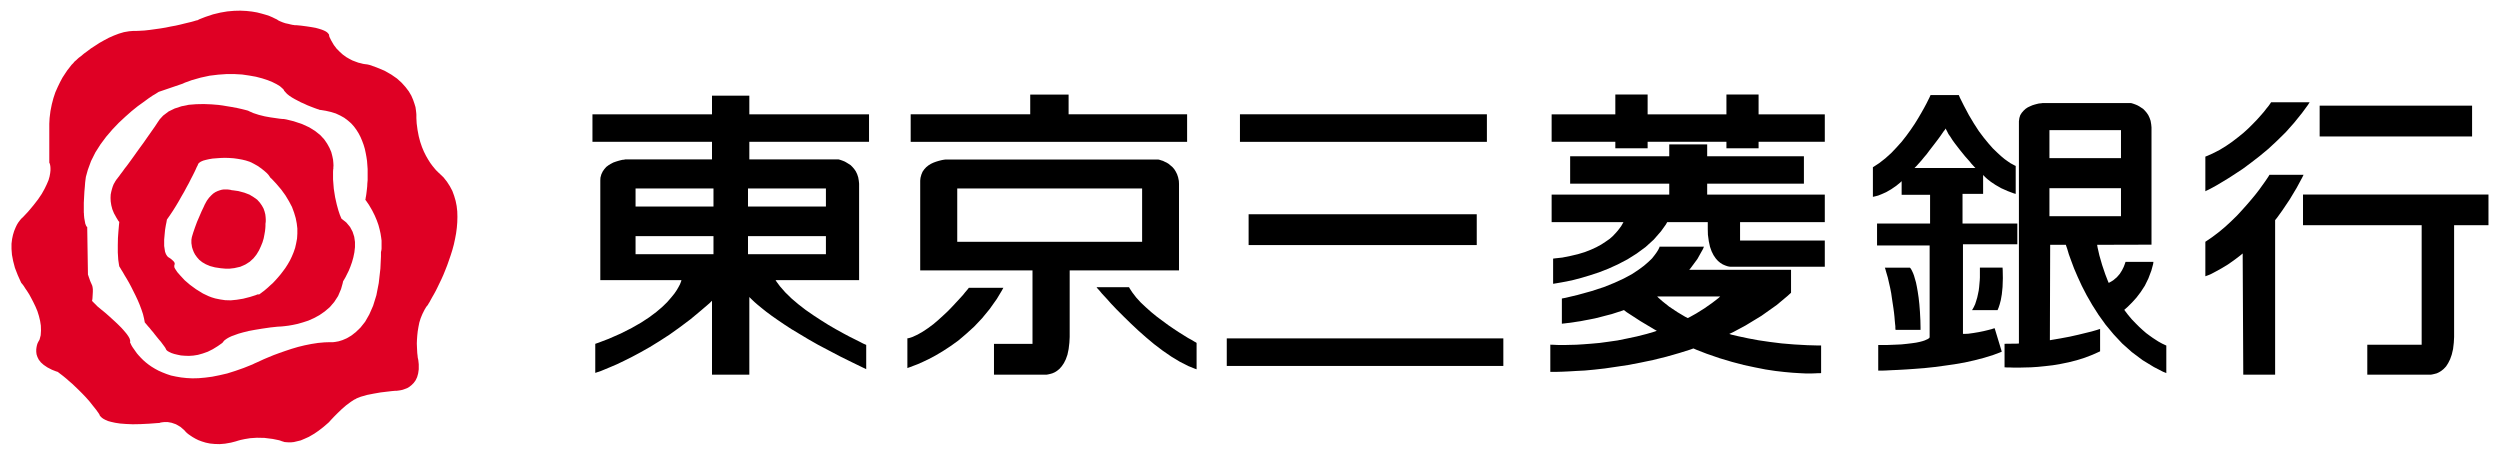 <?xml version="1.0" encoding="UTF-8" standalone="no"?>
<!DOCTYPE svg PUBLIC "-//W3C//DTD SVG 1.0//EN" "http://www.w3.org/TR/2001/REC-SVG-20010904/DTD/svg10.dtd">
<!-- Microsoft Visio 11.0、SVG Export v1.0 により生成 Bank of Tokyo-Mitsubishi logo.svg Page-1 -->
<svg xmlns="http://www.w3.org/2000/svg" xmlns:v="http://schemas.microsoft.com/visio/2003/SVGExtensions/" width="2.342in"
		height="0.426in" viewBox="0 0 168.647 30.697" xml:space="preserve" color-interpolation-filters="sRGB" class="st3">
	<v:documentProperties v:langID="1041" v:metric="true" v:viewMarkup="false"/>

	<style type="text/css">
	<![CDATA[
		.st1 {fill:#df0024;stroke:none;stroke-linecap:round;stroke-linejoin:round;stroke-width:0.72}
		.st2 {fill:#000000;stroke:none;stroke-linecap:round;stroke-linejoin:round;stroke-width:0.72}
		.st3 {fill:none;fill-rule:evenodd;font-size:12;overflow:visible;stroke-linecap:square;stroke-miterlimit:3}
	]]>
	</style>

	<g v:mID="0" v:index="1" v:groupContext="foregroundPage">
		<title>Page-1</title>
		<v:pageProperties v:drawingScale="0.0393701" v:pageScale="0.0393701" v:drawingUnits="24" v:shadowOffsetX="8.50394"
				v:shadowOffsetY="-8.50394"/>
		<g id="group102-1" transform="translate(0.72,-0.72)" v:mID="102" v:groupContext="group">
			<title>シート.102</title>
			<g id="shape55-2" v:mID="55" v:groupContext="shape">
				<title>シート.55</title>
				<path d="M28.88 12.42 L28.88 12.42 L28.87 12.41 L28.82 12.37 L28.75 12.3 L28.65 12.2 L28.54 12.07 L28.41 11.91 L28.27
							 11.72 L28.13 11.5 L27.98 11.24 L27.84 10.96 L27.71 10.65 L27.59 10.3 L27.49 9.92 L27.41 9.5 L27.35 9.05
							 L27.33 8.69 L27.33 8.57 L27.33 8.57 L27.33 8.54 L27.33 8.46 L27.32 8.33 L27.3 8.16 L27.27 7.95 L27.2
							 7.72 L27.11 7.46 L26.99 7.18 L26.82 6.89 L26.6 6.6 L26.34 6.31 L26.02 6.02 L25.63 5.75 L25.17 5.49 L24.64
							 5.27 L24.19 5.11 L24.03 5.07 L24.03 5.07 L24.01 5.07 L23.95 5.06 L23.86 5.05 L23.73 5.03 L23.58 4.99
							 L23.41 4.95 L23.22 4.88 L23.01 4.8 L22.8 4.69 L22.59 4.57 L22.37 4.41 L22.16 4.22 L21.95 4.01 L21.76
							 3.76 L21.59 3.47 L21.47 3.23 L21.44 3.14 L21.44 3.14 L21.44 3.13 L21.44 3.12 L21.44 3.09 L21.43 3.05
							 L21.4 3.01 L21.36 2.96 L21.3 2.9 L21.21 2.84 L21.09 2.78 L20.94 2.72 L20.75 2.66 L20.53 2.6 L20.25 2.55
							 L19.92 2.5 L19.54 2.45 L19.22 2.42 L19.11 2.42 L19.11 2.42 L19.07 2.41 L18.98 2.4 L18.84 2.37 L18.68
							 2.33 L18.49 2.29 L18.31 2.23 L18.14 2.16 L18.03 2.11 L18 2.09 L17.97 2.07 L17.91 2.03 L17.78 1.97 L17.62
							 1.89 L17.41 1.8 L17.17 1.72 L16.89 1.64 L16.58 1.56 L16.23 1.5 L15.86 1.46 L15.45 1.44 L15.03 1.45 L14.57
							 1.49 L14.1 1.57 L13.6 1.69 L13.09 1.86 L12.68 2.02 L12.55 2.09 L12.55 2.09 L12.52 2.09 L12.44 2.11 L12.31
							 2.15 L12.13 2.2 L11.92 2.25 L11.67 2.31 L11.39 2.38 L11.08 2.45 L10.75 2.51 L10.41 2.58 L10.05 2.64
							 L9.69 2.69 L9.33 2.74 L8.97 2.78 L8.61 2.8 L8.36 2.81 L8.28 2.81 L8.19 2.81 L7.94 2.83 L7.59 2.89 L7.25
							 2.99 L6.91 3.12 L6.57 3.27 L6.25 3.44 L5.93 3.62 L5.64 3.81 L5.36 3.99 L5.11 4.18 L4.89 4.34 L4.7 4.5
							 L4.54 4.62 L4.43 4.72 L4.36 4.79 L4.33 4.81 L4.33 4.81 L4.33 4.81 L4.31 4.83 L4.25 4.88 L4.17 4.98 L4.05
							 5.1 L3.92 5.27 L3.77 5.46 L3.61 5.7 L3.44 5.96 L3.28 6.26 L3.12 6.59 L2.96 6.95 L2.83 7.34 L2.72 7.76
							 L2.63 8.21 L2.57 8.69 L2.55 9.07 L2.55 9.2 L2.55 11.7 L2.55 11.7 L2.56 11.72 L2.58 11.76 L2.6 11.83
							 L2.62 11.93 L2.63 12.06 L2.63 12.23 L2.61 12.41 L2.57 12.63 L2.5 12.88 L2.38 13.16 L2.23 13.47 L2.04
							 13.81 L1.79 14.18 L1.48 14.58 L1.11 15.02 L0.78 15.37 L0.66 15.48 L0.66 15.48 L0.65 15.5 L0.6 15.55
							 L0.54 15.63 L0.45 15.75 L0.36 15.9 L0.27 16.09 L0.18 16.31 L0.1 16.57 L0.04 16.85 L0 17.17 L0 17.53
							 L0.03 17.92 L0.11 18.34 L0.23 18.8 L0.42 19.29 L0.6 19.69 L0.66 19.82 L0.66 19.82 L0.68 19.84 L0.74
							 19.91 L0.83 20.03 L0.93 20.19 L1.06 20.38 L1.2 20.6 L1.34 20.86 L1.48 21.13 L1.62 21.42 L1.75 21.73
							 L1.85 22.05 L1.93 22.38 L1.98 22.7 L1.99 23.03 L1.97 23.35 L1.91 23.58 L1.89 23.65 L1.89 23.65 L1.88
							 23.67 L1.85 23.72 L1.81 23.79 L1.76 23.89 L1.72 24.01 L1.69 24.15 L1.67 24.3 L1.67 24.47 L1.69 24.64
							 L1.75 24.82 L1.84 25 L1.98 25.18 L2.17 25.35 L2.42 25.52 L2.73 25.68 L3.01 25.79 L3.11 25.82 L3.11 25.82
							 L3.13 25.83 L3.18 25.87 L3.27 25.94 L3.39 26.03 L3.53 26.14 L3.7 26.28 L3.88 26.44 L4.09 26.62 L4.3
							 26.82 L4.53 27.04 L4.77 27.28 L5.01 27.53 L5.25 27.8 L5.48 28.09 L5.72 28.39 L5.89 28.63 L5.94 28.71
							 L5.94 28.71 L5.94 28.72 L5.95 28.75 L5.98 28.8 L6.03 28.85 L6.1 28.92 L6.2 28.99 L6.33 29.06 L6.51 29.14
							 L6.73 29.2 L7 29.26 L7.33 29.31 L7.72 29.34 L8.18 29.36 L8.7 29.35 L9.31 29.32 L9.83 29.28 L10 29.27
							 L10 29.27 L10.04 29.25 L10.15 29.23 L10.32 29.21 L10.54 29.21 L10.81 29.26 L11.1 29.36 L11.41 29.54
							 L11.65 29.75 L11.72 29.82 L11.72 29.82 L11.73 29.84 L11.77 29.88 L11.84 29.95 L11.94 30.03 L12.07 30.12
							 L12.22 30.22 L12.41 30.33 L12.61 30.43 L12.85 30.52 L13.11 30.6 L13.4 30.66 L13.71 30.69 L14.05 30.7
							 L14.41 30.67 L14.81 30.6 L15.12 30.52 L15.22 30.49 L15.22 30.49 L15.28 30.47 L15.46 30.42 L15.74 30.36
							 L16.11 30.3 L16.56 30.27 L17.07 30.28 L17.63 30.35 L18.07 30.44 L18.22 30.49 L18.22 30.49 L18.23 30.5
							 L18.27 30.51 L18.34 30.53 L18.43 30.56 L18.55 30.57 L18.7 30.58 L18.87 30.58 L19.06 30.56 L19.27 30.51
							 L19.52 30.45 L19.78 30.34 L20.07 30.21 L20.38 30.03 L20.71 29.81 L21.06 29.54 L21.35 29.29 L21.44 29.21
							 L21.44 29.21 L21.48 29.16 L21.6 29.03 L21.78 28.84 L22.02 28.6 L22.29 28.34 L22.59 28.08 L22.9 27.85
							 L23.13 27.7 L23.22 27.66 L23.3 27.61 L23.58 27.5 L24 27.38 L24.46 27.29 L24.92 27.21 L25.34 27.16 L25.68
							 27.12 L25.91 27.1 L26 27.1 L26 27.1 L26 27.1 L26.02 27.1 L26.07 27.09 L26.16 27.08 L26.28 27.06 L26.41
							 27.03 L26.55 26.98 L26.71 26.92 L26.86 26.83 L27.01 26.71 L27.15 26.57 L27.28 26.39 L27.38 26.18 L27.45
							 25.93 L27.49 25.65 L27.49 25.31 L27.46 25.03 L27.44 24.93 L27.44 24.93 L27.43 24.9 L27.42 24.83 L27.41
							 24.72 L27.39 24.56 L27.38 24.37 L27.37 24.16 L27.36 23.91 L27.37 23.65 L27.39 23.37 L27.42 23.09 L27.47
							 22.79 L27.53 22.49 L27.62 22.2 L27.74 21.91 L27.88 21.63 L28 21.43 L28.05 21.37 L28.05 21.37 L28.06
							 21.36 L28.1 21.31 L28.15 21.22 L28.22 21.11 L28.3 20.96 L28.4 20.78 L28.51 20.59 L28.63 20.37 L28.75
							 20.13 L28.88 19.86 L29.02 19.57 L29.15 19.28 L29.28 18.96 L29.41 18.63 L29.53 18.29 L29.65 17.94 L29.76
							 17.59 L29.86 17.22 L29.94 16.85 L30.01 16.48 L30.06 16.1 L30.09 15.73 L30.1 15.36 L30.09 14.99 L30.05
							 14.63 L29.98 14.28 L29.88 13.94 L29.76 13.61 L29.59 13.29 L29.39 12.98 L29.16 12.69 L28.95 12.49 L28.88
							 12.42 L28.88 12.42 Z M24.94 17.76 L24.94 18.04 L24.9 18.86 L24.79 19.83 L24.63 20.65 L24.41 21.36 L24.15
							 21.95 L23.87 22.44 L23.56 22.83 L23.24 23.14 L22.93 23.38 L22.62 23.56 L22.34 23.68 L22.08 23.76 L21.86
							 23.8 L21.7 23.82 L21.59 23.82 L21.55 23.82 L21.55 23.82 L21.44 23.82 L21.13 23.83 L20.69 23.87 L20.24
							 23.94 L19.79 24.03 L19.34 24.14 L18.9 24.27 L18.48 24.41 L18.08 24.55 L17.7 24.69 L17.36 24.83 L17.05
							 24.96 L16.79 25.08 L16.57 25.18 L16.41 25.25 L16.31 25.3 L16.27 25.32 L16.27 25.32 L16.12 25.38 L15.67
							 25.56 L15.1 25.76 L14.56 25.93 L14.04 26.05 L13.54 26.15 L13.08 26.21 L12.63 26.25 L12.21 26.26 L11.82
							 26.24 L11.45 26.2 L11.1 26.14 L10.77 26.07 L10.47 25.97 L10.19 25.86 L9.92 25.74 L9.68 25.61 L9.45 25.47
							 L9.25 25.33 L9.06 25.18 L8.89 25.03 L8.73 24.87 L8.6 24.73 L8.47 24.58 L8.37 24.44 L8.28 24.31 L8.2
							 24.2 L8.13 24.09 L8.08 24 L8.05 23.93 L8.02 23.87 L8 23.83 L8 23.82 L8 23.82 L8.01 23.79 L8.01 23.71
							 L7.97 23.57 L7.88 23.41 L7.75 23.23 L7.59 23.04 L7.41 22.84 L7.21 22.64 L7 22.44 L6.78 22.24 L6.57 22.05
							 L6.38 21.88 L6.2 21.73 L6.05 21.61 L5.93 21.51 L5.86 21.45 L5.83 21.43 L5.83 21.43 L5.44 21.04 L5.44
							 21.04 L5.44 21 L5.46 20.91 L5.47 20.77 L5.48 20.6 L5.49 20.42 L5.49 20.24 L5.47 20.09 L5.45 20.01 L5.44
							 19.98 L5.43 19.96 L5.4 19.89 L5.35 19.78 L5.3 19.66 L5.26 19.54 L5.22 19.43 L5.19 19.34 L5.17 19.28
							 L5.16 19.26 L5.16 19.26 L5.11 16.04 L5.11 16.04 L5.1 16.04 L5.08 16.02 L5.05 15.99 L5.02 15.92 L4.98
							 15.82 L4.95 15.66 L4.91 15.44 L4.89 15.22 L4.89 15.15 L4.88 15.06 L4.88 14.79 L4.88 14.41 L4.9 14.02
							 L4.92 13.65 L4.95 13.32 L4.97 13.05 L4.99 12.88 L5 12.81 L5 12.81 L5.02 12.66 L5.15 12.19 L5.37 11.59
							 L5.66 11.01 L6.01 10.46 L6.39 9.95 L6.81 9.46 L7.24 9.01 L7.68 8.6 L8.11 8.22 L8.52 7.89 L8.91 7.61
							 L9.25 7.36 L9.53 7.17 L9.75 7.04 L9.89 6.95 L9.94 6.92 L9.94 6.92 L11.55 6.37 L11.7 6.3 L12.17 6.13
							 L12.77 5.96 L13.37 5.83 L13.95 5.76 L14.51 5.72 L15.05 5.72 L15.57 5.75 L16.05 5.82 L16.5 5.9 L16.92
							 6.01 L17.29 6.13 L17.61 6.26 L17.89 6.4 L18.12 6.54 L18.28 6.68 L18.37 6.77 L18.39 6.81 L18.4 6.84 L18.48
							 6.93 L18.6 7.06 L18.75 7.18 L18.93 7.3 L19.12 7.41 L19.33 7.52 L19.54 7.63 L19.75 7.72 L19.96 7.82 L20.16
							 7.9 L20.34 7.97 L20.5 8.03 L20.64 8.08 L20.74 8.11 L20.81 8.14 L20.83 8.14 L20.83 8.14 L20.92 8.15 L21.22
							 8.2 L21.57 8.28 L21.89 8.38 L22.19 8.52 L22.46 8.67 L22.7 8.85 L22.92 9.04 L23.11 9.25 L23.28 9.48 L23.43
							 9.72 L23.56 9.97 L23.67 10.23 L23.77 10.5 L23.85 10.77 L23.91 11.05 L23.96 11.32 L24 11.59 L24.02 11.86
							 L24.04 12.13 L24.04 12.39 L24.04 12.64 L24.04 12.88 L24.02 13.1 L24.01 13.31 L23.99 13.5 L23.97 13.67
							 L23.95 13.83 L23.93 13.96 L23.91 14.06 L23.9 14.14 L23.89 14.19 L23.88 14.2 L23.88 14.2 L23.95 14.29
							 L24.14 14.57 L24.35 14.93 L24.52 15.27 L24.66 15.6 L24.77 15.91 L24.85 16.21 L24.91 16.48 L24.95 16.73
							 L24.98 16.96 L24.98 17.16 L24.98 17.34 L24.98 17.49 L24.97 17.6 L24.95 17.69 L24.94 17.74 L24.94 17.76
							 L24.94 17.76 L24.94 17.76 L24.94 17.76 Z" class="st1"/>
			</g>
			<g id="shape56-4" v:mID="56" v:groupContext="shape" transform="translate(6.685,-5.956)">
				<title>シート.56</title>
				<path d="M15.59 21.44 L15.59 21.44 L15.56 21.37 L15.48 21.18 L15.38 20.88 L15.27 20.48 L15.16 19.99 L15.07 19.42
							 L15.02 18.79 L15.02 18.27 L15.03 18.1 L15.03 18.1 L15.04 18.07 L15.04 17.98 L15.05 17.85 L15.04 17.67
							 L15.02 17.45 L14.97 17.21 L14.9 16.94 L14.78 16.66 L14.62 16.37 L14.42 16.08 L14.15 15.79 L13.81 15.52
							 L13.41 15.27 L12.93 15.05 L12.36 14.86 L11.87 14.74 L11.7 14.71 L11.7 14.71 L11.63 14.71 L11.43 14.69
							 L11.15 14.65 L10.8 14.6 L10.41 14.53 L10.01 14.43 L9.64 14.31 L9.39 14.2 L9.31 14.16 L9.31 14.16 L9.26
							 14.14 L9.11 14.1 L8.87 14.04 L8.56 13.97 L8.19 13.9 L7.76 13.83 L7.3 13.76 L6.81 13.72 L6.3 13.7 L5.78
							 13.71 L5.28 13.75 L4.79 13.85 L4.33 14 L3.92 14.2 L3.55 14.48 L3.32 14.73 L3.26 14.82 L3.19 14.92 L3
							 15.21 L2.74 15.58 L2.48 15.95 L2.23 16.31 L1.98 16.65 L1.75 16.97 L1.53 17.28 L1.32 17.57 L1.13 17.83
							 L0.95 18.06 L0.8 18.27 L0.67 18.44 L0.57 18.58 L0.49 18.68 L0.44 18.75 L0.42 18.77 L0.42 18.77 L0.42
							 18.77 L0.41 18.78 L0.38 18.83 L0.33 18.9 L0.28 18.99 L0.21 19.11 L0.15 19.26 L0.1 19.42 L0.05 19.61
							 L0.01 19.81 L0 20.03 L0.01 20.27 L0.05 20.53 L0.12 20.8 L0.23 21.07 L0.39 21.36 L0.53 21.59 L0.59 21.66
							 L0.59 21.66 L0.58 21.75 L0.56 21.97 L0.53 22.32 L0.5 22.74 L0.49 23.22 L0.49 23.72 L0.52 24.21 L0.57
							 24.55 L0.59 24.66 L0.59 24.66 L0.61 24.69 L0.66 24.77 L0.73 24.89 L0.83 25.05 L0.95 25.26 L1.09 25.49
							 L1.24 25.75 L1.39 26.03 L1.54 26.33 L1.69 26.63 L1.84 26.95 L1.97 27.26 L2.09 27.58 L2.19 27.88 L2.26
							 28.17 L2.3 28.38 L2.31 28.44 L2.31 28.44 L2.33 28.46 L2.37 28.51 L2.44 28.59 L2.53 28.7 L2.64 28.82
							 L2.75 28.96 L2.88 29.11 L3.01 29.28 L3.14 29.44 L3.27 29.6 L3.4 29.75 L3.51 29.9 L3.6 30.02 L3.68 30.13
							 L3.73 30.22 L3.75 30.26 L3.76 30.28 L3.76 30.29 L3.79 30.32 L3.86 30.38 L3.97 30.44 L4.12 30.51 L4.3
							 30.57 L4.51 30.62 L4.75 30.67 L5 30.69 L5.29 30.7 L5.59 30.68 L5.9 30.63 L6.22 30.54 L6.56 30.42 L6.9
							 30.25 L7.24 30.04 L7.51 29.85 L7.59 29.78 L7.59 29.78 L7.59 29.77 L7.61 29.74 L7.64 29.71 L7.68 29.66
							 L7.76 29.6 L7.86 29.53 L8 29.45 L8.17 29.37 L8.39 29.29 L8.64 29.2 L8.96 29.11 L9.32 29.02 L9.75 28.94
							 L10.24 28.86 L10.79 28.78 L11.26 28.73 L11.42 28.72 L11.42 28.72 L11.46 28.72 L11.58 28.71 L11.77 28.69
							 L12.01 28.66 L12.3 28.61 L12.63 28.54 L12.98 28.44 L13.35 28.32 L13.73 28.15 L14.1 27.95 L14.46 27.7
							 L14.8 27.41 L15.1 27.06 L15.36 26.66 L15.56 26.19 L15.67 25.8 L15.7 25.66 L15.7 25.66 L15.72 25.63 L15.78
							 25.53 L15.86 25.39 L15.96 25.19 L16.08 24.95 L16.19 24.68 L16.3 24.37 L16.39 24.05 L16.46 23.71 L16.5
							 23.36 L16.5 23.01 L16.45 22.66 L16.34 22.32 L16.17 22 L15.92 21.7 L15.67 21.5 L15.59 21.44 L15.59 21.44
							 Z M10.03 26.55 L9.92 26.55 L9.8 26.6 L9.42 26.72 L8.95 26.84 L8.52 26.91 L8.12 26.95 L7.74 26.94 L7.4
							 26.89 L7.06 26.82 L6.83 26.75 L6.75 26.72 L6.62 26.67 L6.24 26.49 L5.77 26.2 L5.36 25.9 L5.01 25.6 L4.73
							 25.3 L4.51 25.05 L4.37 24.84 L4.32 24.75 L4.31 24.72 L4.31 24.7 L4.3 24.64 L4.31 24.57 L4.33 24.51 L4.33
							 24.45 L4.3 24.37 L4.23 24.29 L4.11 24.18 L3.97 24.08 L3.92 24.05 L3.89 24.03 L3.82 23.96 L3.74 23.83
							 L3.68 23.67 L3.65 23.48 L3.62 23.28 L3.62 23.07 L3.62 22.85 L3.64 22.63 L3.66 22.41 L3.68 22.2 L3.71
							 22.01 L3.74 21.84 L3.77 21.7 L3.79 21.59 L3.8 21.52 L3.81 21.49 L3.81 21.49 L3.86 21.42 L4.02 21.19
							 L4.22 20.89 L4.42 20.57 L4.61 20.25 L4.79 19.93 L4.97 19.62 L5.13 19.32 L5.29 19.03 L5.42 18.77 L5.55
							 18.52 L5.66 18.3 L5.75 18.11 L5.82 17.95 L5.88 17.84 L5.91 17.76 L5.92 17.74 L5.92 17.74 L5.93 17.72
							 L5.99 17.66 L6.09 17.59 L6.25 17.52 L6.43 17.47 L6.65 17.42 L6.89 17.38 L7.15 17.36 L7.43 17.34 L7.72
							 17.33 L8.02 17.34 L8.31 17.36 L8.6 17.4 L8.88 17.45 L9.13 17.51 L9.38 17.59 L9.54 17.66 L9.59 17.69
							 L9.67 17.73 L9.92 17.87 L10.18 18.05 L10.39 18.22 L10.55 18.36 L10.66 18.48 L10.73 18.58 L10.77 18.64
							 L10.78 18.66 L10.78 18.66 L10.89 18.76 L11.18 19.07 L11.52 19.47 L11.81 19.87 L12.05 20.27 L12.25 20.65
							 L12.39 21.03 L12.5 21.4 L12.57 21.76 L12.61 22.1 L12.61 22.45 L12.59 22.78 L12.53 23.1 L12.46 23.41
							 L12.36 23.7 L12.24 23.99 L12.11 24.26 L11.96 24.52 L11.8 24.77 L11.63 25 L11.46 25.22 L11.29 25.42 L11.12
							 25.61 L10.95 25.79 L10.78 25.94 L10.63 26.08 L10.49 26.2 L10.36 26.31 L10.25 26.39 L10.16 26.46 L10.09
							 26.51 L10.05 26.54 L10.03 26.55 L10.03 26.55 L10.03 26.55 L10.03 26.55 Z" class="st1"/>
			</g>
			<g id="shape57-6" v:mID="57" v:groupContext="shape" transform="translate(12.143,-11.842)">
				<title>シート.57</title>
				<path d="M5 27.69 L5 27.69 L5 27.73 L5 27.82 L4.99 27.97 L4.97 28.16 L4.93 28.39 L4.88 28.65 L4.8 28.92 L4.69 29.19
							 L4.56 29.47 L4.39 29.75 L4.19 30 L3.94 30.23 L3.64 30.42 L3.3 30.57 L2.9 30.66 L2.56 30.7 L2.45 30.7
							 L2.33 30.7 L1.99 30.67 L1.59 30.61 L1.25 30.52 L0.97 30.4 L0.73 30.26 L0.53 30.1 L0.38 29.93 L0.25 29.75
							 L0.16 29.58 L0.09 29.4 L0.04 29.24 L0.02 29.1 L0 28.98 L0 28.89 L0 28.83 L0 28.81 L0 28.81 L0 28.75
							 L0.03 28.57 L0.12 28.27 L0.24 27.92 L0.38 27.54 L0.54 27.17 L0.69 26.82 L0.83 26.53 L0.9 26.37 L0.93
							 26.32 L0.96 26.26 L1.05 26.1 L1.19 25.91 L1.33 25.76 L1.47 25.63 L1.62 25.53 L1.77 25.46 L1.91 25.41
							 L2.05 25.37 L2.19 25.35 L2.31 25.35 L2.42 25.35 L2.51 25.36 L2.59 25.37 L2.65 25.38 L2.69 25.39 L2.71
							 25.4 L2.71 25.4 L2.82 25.41 L3.17 25.46 L3.58 25.57 L3.92 25.7 L4.2 25.87 L4.44 26.04 L4.62 26.24 L4.76
							 26.44 L4.87 26.64 L4.94 26.84 L4.99 27.04 L5.01 27.21 L5.02 27.37 L5.02 27.5 L5.01 27.6 L5 27.67 L5
							 27.69 L5 27.69 L5 27.69 L5 27.69 Z" class="st1"/>
			</g>
			<g id="shape58-8" v:mID="58" v:groupContext="shape" transform="translate(82.035,-5.277)">
				<title>シート.58</title>
				<path d="M0 30.7 L18.67 30.7 L18.67 28.84 L0 28.84 L0 30.7 L0 30.7 Z" class="st2"/>
			</g>
			<g id="shape59-10" v:mID="59" v:groupContext="shape" transform="translate(82.925,-20.405)">
				<title>シート.59</title>
				<path d="M0 30.7 L16.67 30.7 L16.67 28.84 L0 28.84 L0 30.7 L0 30.7 Z" class="st2"/>
			</g>
			<g id="shape60-12" v:mID="60" v:groupContext="shape" transform="translate(83.51,-13.437)">
				<title>シート.60</title>
				<path d="M0 30.7 L15.4 30.7 L15.4 28.62 L0 28.62 L0 30.7 L0 30.7 Z" class="st2"/>
			</g>
			<g id="shape61-14" v:mID="61" v:groupContext="shape" transform="translate(60.698,-20.405)">
				<title>シート.61</title>
				<path d="M10.66 28.84 L10.66 27.51 L8.07 27.51 L8.07 28.84 L0 28.84 L0 30.7 L18.66 30.7 L18.66 28.84 L10.66 28.84
							 L10.66 28.84 L10.66 28.84 Z" class="st2"/>
			</g>
			<g id="shape62-16" v:mID="62" v:groupContext="shape" transform="translate(61.341,-4.689)">
				<title>シート.62</title>
				<path d="M16.06 16.18 L1.77 16.18 L1.77 16.18 L1.75 16.18 L1.69 16.18 L1.61 16.19 L1.49 16.21 L1.36 16.24 L1.21 16.28
							 L1.05 16.33 L0.89 16.39 L0.72 16.47 L0.56 16.57 L0.41 16.69 L0.28 16.83 L0.16 17 L0.08 17.19 L0.02 17.41
							 L0 17.6 L0 17.66 L0 23.66 L7.58 23.66 L7.58 28.62 L4.98 28.62 L4.98 30.7 L8.38 30.7 L8.38 30.7 L8.4
							 30.7 L8.46 30.7 L8.54 30.7 L8.65 30.68 L8.78 30.65 L8.92 30.61 L9.08 30.54 L9.24 30.44 L9.4 30.31 L9.55
							 30.14 L9.7 29.92 L9.83 29.66 L9.94 29.35 L10.02 28.97 L10.07 28.54 L10.09 28.16 L10.09 28.04 L10.09
							 23.66 L17.47 23.66 L17.47 17.88 L17.47 17.82 L17.46 17.62 L17.41 17.38 L17.34 17.17 L17.25 16.99 L17.15
							 16.83 L17.03 16.69 L16.9 16.58 L16.77 16.47 L16.64 16.39 L16.51 16.33 L16.39 16.27 L16.29 16.24 L16.2
							 16.21 L16.13 16.19 L16.08 16.18 L16.06 16.18 L16.06 16.18 L16.06 16.18 Z M2.5 18.13 L14.98 18.13 L14.98
							 21.73 L2.5 21.73 L2.5 18.13 L2.5 18.13 Z" class="st2"/>
			</g>
			<g id="shape63-18" v:mID="63" v:groupContext="shape" transform="translate(60.475,-5.133)">
				<title>シート.63</title>
				<path d="M4.15 25.28 L4.15 25.28 L4.12 25.32 L4.04 25.42 L3.91 25.57 L3.75 25.77 L3.54 26 L3.3 26.26 L3.03 26.55
							 L2.74 26.85 L2.42 27.15 L2.09 27.45 L1.75 27.74 L1.4 28 L1.04 28.24 L0.69 28.44 L0.34 28.6 L0.09 28.68
							 L0 28.69 L0 30.7 L0 30.7 L0.05 30.68 L0.19 30.63 L0.4 30.55 L0.69 30.44 L1.05 30.28 L1.45 30.09 L1.9
							 29.85 L2.39 29.56 L2.91 29.22 L3.44 28.84 L3.97 28.39 L4.51 27.9 L5.04 27.34 L5.55 26.72 L6.04 26.03
							 L6.37 25.48 L6.48 25.28 L4.26 25.28 L4.15 25.28 L4.15 25.28 Z" class="st2"/>
			</g>
			<g id="shape64-20" v:mID="64" v:groupContext="shape" transform="translate(73.248,-5.051)">
				<title>シート.64</title>
				<path d="M0 25.16 L0 25.16 L0.04 25.22 L0.17 25.36 L0.37 25.6 L0.65 25.9 L0.97 26.26 L1.36 26.67 L1.8 27.11 L2.28
							 27.58 L2.79 28.06 L3.32 28.53 L3.88 29 L4.46 29.44 L5.04 29.84 L5.62 30.19 L6.19 30.48 L6.61 30.65 L6.75
							 30.7 L6.75 28.92 L6.75 28.92 L6.71 28.89 L6.6 28.83 L6.42 28.72 L6.18 28.59 L5.89 28.41 L5.57 28.21
							 L5.22 27.98 L4.84 27.72 L4.46 27.44 L4.07 27.15 L3.69 26.84 L3.32 26.51 L2.98 26.19 L2.67 25.85 L2.41
							 25.51 L2.24 25.25 L2.19 25.16 L0 25.16 L0 25.16 L0 25.16 Z" class="st2"/>
			</g>
			<g id="shape65-22" v:mID="65" v:groupContext="shape" transform="translate(155.81,-20.768)">
				<title>シート.65</title>
				<path d="M0 30.7 L10.29 30.7 L10.29 28.62 L0 28.62 L0 30.7 L0 30.7 Z" class="st2"/>
			</g>
			<g id="shape66-24" v:mID="66" v:groupContext="shape" transform="translate(154.686,-4.689)">
				<title>シート.66</title>
				<path d="M12.52 18.54 L0 18.54 L0 20.61 L8.01 20.61 L8.01 28.68 L4.34 28.68 L4.34 30.7 L8.49 30.7 L8.49 30.7 L8.5
							 30.7 L8.56 30.7 L8.64 30.7 L8.75 30.68 L8.88 30.65 L9.03 30.61 L9.18 30.54 L9.34 30.44 L9.5 30.31 L9.66
							 30.14 L9.8 29.92 L9.93 29.66 L10.04 29.35 L10.13 28.97 L10.18 28.54 L10.2 28.16 L10.2 28.04 L10.2 20.61
							 L12.52 20.61 L12.52 18.54 L12.52 18.54 L12.52 18.54 Z" class="st2"/>
			</g>
			<g id="shape67-26" v:mID="67" v:groupContext="shape" transform="translate(148.094,-4.69)">
				<title>シート.67</title>
				<path d="M6.63 17.21 L4.33 17.21 L4.33 17.21 L4.31 17.24 L4.25 17.34 L4.15 17.49 L4.02 17.68 L3.84 17.93 L3.64 18.21
							 L3.4 18.52 L3.12 18.86 L2.82 19.21 L2.49 19.58 L2.14 19.96 L1.76 20.33 L1.35 20.71 L0.92 21.07 L0.47
							 21.41 L0.12 21.65 L0 21.73 L0 24.06 L0 24.06 L0.05 24.04 L0.19 23.99 L0.42 23.89 L0.72 23.73 L1.1 23.52
							 L1.53 23.26 L2.01 22.92 L2.4 22.62 L2.52 22.52 L2.56 30.7 L4.71 30.7 L4.71 20.27 L4.84 20.11 L5.2 19.61
							 L5.69 18.88 L6.17 18.08 L6.52 17.43 L6.63 17.21 L6.63 17.21 L6.63 17.21 Z" class="st2"/>
			</g>
			<g id="shape68-28" v:mID="68" v:groupContext="shape" transform="translate(148.094,-17.068)">
				<title>シート.68</title>
				<path d="M7.04 24.69 L4.44 24.69 L4.44 24.69 L4.42 24.72 L4.36 24.81 L4.26 24.95 L4.12 25.12 L3.95 25.34 L3.74 25.58
							 L3.5 25.85 L3.22 26.14 L2.92 26.44 L2.58 26.75 L2.21 27.05 L1.82 27.35 L1.4 27.64 L0.96 27.91 L0.49
							 28.15 L0.13 28.31 L0 28.36 L0 30.7 L0 30.7 L0.05 30.67 L0.2 30.6 L0.43 30.48 L0.74 30.31 L1.11 30.09
							 L1.54 29.83 L2.02 29.52 L2.55 29.17 L3.1 28.76 L3.67 28.32 L4.26 27.83 L4.84 27.29 L5.43 26.71 L5.99
							 26.08 L6.53 25.41 L6.92 24.88 L7.04 24.69 L7.04 24.69 L7.04 24.69 Z" class="st2"/>
			</g>
			<g id="shape69-30" v:mID="69" v:groupContext="shape" transform="translate(103.965,-19.97)">
				<title>シート.69</title>
				<path d="M18.44 28.41 L13.97 28.41 L13.97 27.07 L11.8 27.07 L11.8 28.41 L6.48 28.41 L6.48 27.07 L4.3 27.07 L4.3 28.41
							 L0 28.41 L0 30.26 L4.3 30.26 L4.3 30.7 L6.48 30.7 L6.48 30.26 L11.8 30.26 L11.8 30.7 L13.97 30.7 L13.97
							 30.26 L18.44 30.26 L18.44 28.41 L18.44 28.41 L18.44 28.41 Z" class="st2"/>
			</g>
			<g id="shape70-32" v:mID="70" v:groupContext="shape" transform="translate(103.965,-10.823)">
				<title>シート.70</title>
				<path d="M18.44 26.54 L18.44 24.68 L10.5 24.68 L10.5 23.94 L17.03 23.94 L17.03 22.09 L10.5 22.09 L10.5 21.29 L7.94
							 21.29 L7.94 22.09 L1.25 22.09 L1.25 23.94 L7.94 23.94 L7.94 24.68 L0 24.68 L0 26.54 L4.85 26.54 L4.83
							 26.57 L4.78 26.66 L4.7 26.8 L4.59 26.95 L4.46 27.12 L4.3 27.3 L4.12 27.49 L3.9 27.68 L3.64 27.86 L3.35
							 28.05 L3.02 28.23 L2.65 28.4 L2.24 28.56 L1.78 28.7 L1.27 28.82 L0.72 28.93 L0.26 28.98 L0.1 29 L0.1
							 30.7 L0.1 30.7 L0.17 30.69 L0.35 30.66 L0.64 30.61 L1.02 30.54 L1.48 30.44 L2.01 30.3 L2.58 30.13 L3.19
							 29.93 L3.83 29.68 L4.47 29.39 L5.12 29.05 L5.74 28.66 L6.34 28.22 L6.89 27.72 L7.38 27.16 L7.71 26.7
							 L7.8 26.54 L10.54 26.54 L10.54 26.89 L10.54 27.01 L10.55 27.39 L10.61 27.83 L10.69 28.2 L10.8 28.51
							 L10.93 28.77 L11.08 28.99 L11.23 29.16 L11.39 29.29 L11.55 29.39 L11.71 29.46 L11.85 29.51 L11.98 29.54
							 L12.09 29.55 L12.17 29.55 L12.23 29.55 L12.25 29.55 L12.25 29.55 L18.44 29.55 L18.44 27.78 L12.72 27.78
							 L12.72 26.54 L18.44 26.54 L18.44 26.54 L18.44 26.54 Z" class="st2"/>
			</g>
			<g id="shape71-34" v:mID="71" v:groupContext="shape" transform="translate(103.876,-4.769)">
				<title>シート.71</title>
				<path d="M12.08 28.03 L12.36 27.9 L13.18 27.46 L14.25 26.81 L15.28 26.08 L16.01 25.47 L16.25 25.25 L16.25 23.7 L9.38
							 23.7 L9.48 23.58 L9.93 22.97 L10.31 22.29 L10.37 22.14 L7.37 22.14 L7.37 22.14 L7.37 22.17 L7.34 22.24
							 L7.28 22.36 L7.18 22.52 L7.05 22.7 L6.87 22.93 L6.62 23.17 L6.32 23.43 L5.94 23.71 L5.5 24 L4.96 24.29
							 L4.33 24.58 L3.61 24.87 L2.78 25.14 L1.84 25.4 L1.04 25.59 L0.78 25.64 L0.78 27.34 L0.78 27.34 L0.8
							 27.34 L0.87 27.33 L0.97 27.32 L1.12 27.3 L1.31 27.28 L1.52 27.25 L1.77 27.21 L2.04 27.17 L2.35 27.11
							 L2.67 27.05 L3.02 26.98 L3.38 26.89 L3.76 26.79 L4.15 26.69 L4.55 26.56 L4.86 26.46 L4.97 26.42 L5.15
							 26.56 L6.09 27.17 L7.01 27.72 L7.19 27.82 L7.02 27.88 L6.51 28.03 L5.84 28.2 L5.18 28.34 L4.54 28.47
							 L3.91 28.56 L3.32 28.64 L2.76 28.69 L2.23 28.73 L1.75 28.76 L1.32 28.77 L0.94 28.78 L0.61 28.78 L0.35
							 28.77 L0.16 28.76 L0.04 28.76 L0 28.75 L0 28.75 L0 30.59 L0 30.59 L0.05 30.59 L0.21 30.59 L0.47 30.59
							 L0.82 30.58 L1.25 30.56 L1.76 30.53 L2.34 30.5 L2.98 30.44 L3.69 30.36 L4.44 30.25 L5.24 30.13 L6.08
							 29.97 L6.94 29.79 L7.83 29.57 L8.74 29.31 L9.44 29.09 L9.66 29.01 L9.89 29.11 L10.56 29.37 L11.43 29.67
							 L12.27 29.92 L13.07 30.13 L13.82 30.29 L14.53 30.43 L15.19 30.53 L15.8 30.6 L16.35 30.65 L16.84 30.68
							 L17.26 30.7 L17.62 30.7 L17.9 30.69 L18.1 30.68 L18.23 30.68 L18.28 30.67 L18.28 30.67 L18.28 28.81
							 L18.04 28.81 L17.34 28.79 L16.45 28.74 L15.61 28.67 L14.81 28.57 L14.06 28.46 L13.36 28.33 L12.7 28.19
							 L12.23 28.08 L12.08 28.03 L12.08 28.03 Z M7.21 25.5 L11.47 25.5 L11.35 25.61 L10.95 25.92 L10.41 26.3
							 L9.85 26.65 L9.42 26.89 L9.28 26.96 L9.1 26.87 L8.58 26.56 L8.01 26.18 L7.56 25.82 L7.3 25.59 L7.21
							 25.5 L7.21 25.5 L7.21 25.5 Z" class="st2"/>
			</g>
			<g id="shape72-36" v:mID="72" v:groupContext="shape" transform="translate(39.216,-4.69)">
				<title>シート.72</title>
				<path d="M18.67 14.98 L18.67 13.13 L10.59 13.13 L10.59 11.87 L8.07 11.87 L8.07 13.13 L0 13.13 L0 14.98 L8.07 14.98
							 L8.07 16.17 L2.3 16.17 L2.3 16.17 L2.28 16.17 L2.22 16.17 L2.13 16.19 L2.02 16.2 L1.89 16.23 L1.74 16.27
							 L1.58 16.32 L1.41 16.38 L1.24 16.47 L1.09 16.56 L0.93 16.68 L0.8 16.83 L0.69 16.99 L0.6 17.18 L0.54
							 17.4 L0.53 17.59 L0.53 17.65 L0.53 24.32 L6 24.32 L6 24.36 L6 24.36 L5.99 24.39 L5.96 24.47 L5.91 24.6
							 L5.82 24.77 L5.7 24.98 L5.53 25.23 L5.31 25.5 L5.04 25.81 L4.7 26.14 L4.31 26.47 L3.83 26.83 L3.28 27.19
							 L2.65 27.55 L1.92 27.92 L1.1 28.28 L0.42 28.54 L0.19 28.62 L0.19 30.58 L0.19 30.58 L0.23 30.57 L0.37
							 30.52 L0.58 30.45 L0.87 30.33 L1.23 30.18 L1.65 30 L2.13 29.77 L2.67 29.5 L3.25 29.19 L3.87 28.84 L4.52
							 28.44 L5.2 28 L5.9 27.5 L6.62 26.96 L7.34 26.36 L7.9 25.88 L8.07 25.71 L8.07 30.7 L10.59 30.7 L10.59
							 25.46 L10.63 25.5 L10.75 25.62 L10.94 25.8 L11.17 26 L11.44 26.22 L11.74 26.46 L12.09 26.72 L12.49 27
							 L12.93 27.3 L13.42 27.62 L13.97 27.95 L14.57 28.31 L15.22 28.68 L15.94 29.06 L16.72 29.47 L17.57 29.89
							 L18.25 30.22 L18.48 30.33 L18.48 28.69 L18.48 28.69 L18.43 28.67 L18.27 28.6 L18.04 28.48 L17.72 28.32
							 L17.34 28.13 L16.91 27.9 L16.44 27.64 L15.94 27.35 L15.43 27.03 L14.91 26.69 L14.39 26.33 L13.9 25.95
							 L13.44 25.56 L13.02 25.15 L12.66 24.74 L12.43 24.43 L12.36 24.32 L18 24.32 L18 17.88 L18 17.81 L17.98
							 17.61 L17.94 17.38 L17.87 17.17 L17.78 16.98 L17.67 16.82 L17.55 16.68 L17.43 16.56 L17.29 16.47 L17.16
							 16.39 L17.04 16.32 L16.92 16.27 L16.81 16.23 L16.72 16.2 L16.65 16.18 L16.61 16.17 L16.59 16.17 L16.59
							 16.17 L10.59 16.17 L10.59 14.98 L18.67 14.98 L18.67 14.98 Z M2.91 21.35 L8.17 21.35 L8.17 22.57 L2.91
							 22.57 L2.91 21.35 L2.91 21.35 Z M2.91 18.13 L8.17 18.13 L8.17 19.35 L2.91 19.35 L2.91 18.13 L2.91 18.13
							 Z M10.5 21.35 L15.76 21.35 L15.76 22.57 L10.5 22.57 L10.5 21.35 L10.5 21.35 Z M10.5 18.13 L15.76 18.13
							 L15.76 19.35 L10.5 19.35 L10.5 18.13 L10.5 18.13 Z" class="st2"/>
			</g>
			<g id="shape73-38" v:mID="73" v:groupContext="shape" transform="translate(126.458,-7.713)">
				<title>シート.73</title>
				<path d="M0 26.5 L1.69 26.5 L1.69 26.5 L1.7 26.51 L1.72 26.53 L1.76 26.58 L1.8 26.65 L1.85 26.75 L1.91 26.88 L1.97
							 27.04 L2.03 27.25 L2.1 27.49 L2.16 27.78 L2.22 28.12 L2.28 28.52 L2.33 28.97 L2.37 29.48 L2.4 30.06
							 L2.41 30.54 L2.41 30.7 L0.72 30.7 L0.72 30.7 L0.72 30.67 L0.71 30.59 L0.71 30.46 L0.69 30.28 L0.67 30.07
							 L0.65 29.82 L0.62 29.54 L0.58 29.24 L0.53 28.91 L0.48 28.58 L0.43 28.23 L0.36 27.87 L0.28 27.52 L0.2
							 27.17 L0.1 26.83 L0.03 26.58 L0 26.5 L0 26.5 L0 26.5 Z" class="st2"/>
			</g>
			<g id="shape74-40" v:mID="74" v:groupContext="shape" transform="translate(132.345,-9.046)">
				<title>シート.74</title>
				<path d="M2.06 27.83 L0.53 27.83 L0.53 27.83 L0.53 27.86 L0.53 27.92 L0.53 28.02 L0.53 28.15 L0.53 28.31 L0.53 28.49
							 L0.52 28.69 L0.5 28.91 L0.48 29.14 L0.45 29.38 L0.4 29.62 L0.35 29.85 L0.28 30.08 L0.21 30.3 L0.11 30.51
							 L0.03 30.65 L0 30.7 L1.72 30.7 L1.72 30.7 L1.74 30.66 L1.79 30.54 L1.86 30.33 L1.94 30.03 L2.01 29.63
							 L2.06 29.14 L2.08 28.54 L2.07 28.01 L2.06 27.83 L2.06 27.83 L2.06 27.83 Z" class="st2"/>
			</g>
			<g id="shape75-42" v:mID="75" v:groupContext="shape" transform="translate(125.652,-4.961)">
				<title>シート.75</title>
				<path d="M9.75 22.17 L9.75 20.77 L6.05 20.77 L6.05 18.77 L7.44 18.77 L7.44 17.5 L7.44 17.5 L7.48 17.53 L7.57 17.63
							 L7.74 17.78 L7.97 17.96 L8.27 18.16 L8.65 18.38 L9.1 18.58 L9.5 18.73 L9.64 18.77 L9.64 16.88 L9.64
							 16.88 L9.61 16.87 L9.55 16.84 L9.44 16.78 L9.29 16.7 L9.1 16.57 L8.89 16.42 L8.65 16.22 L8.39 15.98
							 L8.1 15.7 L7.8 15.36 L7.48 14.97 L7.15 14.53 L6.82 14.02 L6.48 13.45 L6.14 12.81 L5.88 12.29 L5.8 12.1
							 L3.89 12.1 L3.89 12.1 L3.87 12.15 L3.82 12.26 L3.73 12.44 L3.61 12.68 L3.46 12.96 L3.28 13.28 L3.07
							 13.64 L2.83 14.03 L2.56 14.43 L2.27 14.83 L1.95 15.24 L1.6 15.63 L1.24 16.01 L0.84 16.37 L0.43 16.69
							 L0.11 16.9 L0 16.97 L0 18.97 L0 18.97 L0.04 18.96 L0.17 18.93 L0.36 18.88 L0.61 18.78 L0.9 18.65 L1.23
							 18.46 L1.58 18.22 L1.86 17.99 L1.94 17.91 L1.94 18.83 L3.86 18.83 L3.86 20.77 L0.28 20.77 L0.28 22.25
							 L3.83 22.25 L3.83 28.45 L3.83 28.45 L3.83 28.45 L3.82 28.47 L3.8 28.5 L3.76 28.53 L3.7 28.57 L3.61 28.61
							 L3.5 28.66 L3.35 28.71 L3.16 28.76 L2.92 28.81 L2.64 28.85 L2.31 28.89 L1.92 28.93 L1.47 28.95 L0.95
							 28.97 L0.51 28.97 L0.36 28.97 L0.36 30.7 L0.36 30.7 L0.42 30.7 L0.6 30.7 L0.89 30.69 L1.26 30.67 L1.72
							 30.65 L2.25 30.62 L2.83 30.58 L3.47 30.53 L4.13 30.46 L4.81 30.37 L5.51 30.27 L6.2 30.15 L6.87 30 L7.52
							 29.83 L8.13 29.64 L8.56 29.48 L8.7 29.42 L8.22 27.84 L8.22 27.84 L8.16 27.85 L8.01 27.9 L7.78 27.96
							 L7.49 28.03 L7.15 28.1 L6.79 28.16 L6.43 28.21 L6.17 28.22 L6.08 28.22 L6.08 22.17 L9.75 22.17 L9.75
							 22.17 Z M2.81 17.02 L2.84 16.99 L2.95 16.88 L3.11 16.7 L3.28 16.51 L3.45 16.3 L3.63 16.09 L3.8 15.86
							 L3.97 15.64 L4.14 15.42 L4.3 15.21 L4.45 15.01 L4.58 14.83 L4.69 14.67 L4.78 14.54 L4.86 14.44 L4.9
							 14.38 L4.92 14.35 L4.92 14.35 L4.93 14.4 L5 14.53 L5.1 14.73 L5.24 14.93 L5.38 15.15 L5.54 15.37 L5.71
							 15.59 L5.88 15.81 L6.05 16.02 L6.22 16.23 L6.38 16.41 L6.53 16.58 L6.65 16.73 L6.76 16.85 L6.85 16.95
							 L6.9 17 L6.92 17.02 L6.92 17.02 L2.81 17.02 L2.81 17.02 L2.81 17.02 Z" class="st2"/>
			</g>
			<g id="shape76-44" v:mID="76" v:groupContext="shape" transform="translate(134.539,-4.794)">
				<title>シート.76</title>
				<path d="M8.08 26.43 L8.14 26.38 L8.33 26.21 L8.61 25.93 L8.9 25.61 L9.19 25.23 L9.47 24.8 L9.71 24.31 L9.91 23.78
							 L10.03 23.34 L10.05 23.19 L8.17 23.19 L8.17 23.19 L8.15 23.24 L8.11 23.36 L8.04 23.54 L7.93 23.76 L7.78
							 24 L7.58 24.23 L7.33 24.44 L7.11 24.57 L7.03 24.61 L6.97 24.47 L6.8 24.03 L6.59 23.41 L6.4 22.75 L6.28
							 22.22 L6.25 22.04 L9.92 22.03 L9.92 14.17 L9.92 14.11 L9.9 13.91 L9.86 13.67 L9.79 13.47 L9.7 13.28
							 L9.59 13.12 L9.47 12.98 L9.35 12.86 L9.21 12.77 L9.09 12.69 L8.96 12.62 L8.84 12.57 L8.73 12.53 L8.64
							 12.5 L8.57 12.48 L8.53 12.47 L8.51 12.47 L8.51 12.47 L2.59 12.47 L2.59 12.47 L2.57 12.47 L2.52 12.48
							 L2.43 12.49 L2.32 12.5 L2.19 12.53 L2.04 12.57 L1.88 12.62 L1.72 12.69 L1.57 12.76 L1.42 12.86 L1.28
							 12.99 L1.16 13.13 L1.06 13.29 L1 13.48 L0.97 13.7 L0.97 13.89 L0.97 13.95 L0.97 28.7 L0.89 28.71 L0.08
							 28.72 L0 28.72 L0 30.31 L0 30.31 L0.04 30.31 L0.17 30.32 L0.37 30.32 L0.64 30.33 L0.97 30.33 L1.35 30.32
							 L1.78 30.31 L2.24 30.28 L2.74 30.23 L3.26 30.17 L3.79 30.08 L4.33 29.97 L4.88 29.83 L5.42 29.66 L5.94
							 29.46 L6.32 29.29 L6.45 29.23 L6.45 27.72 L6.45 27.72 L6.38 27.74 L6.19 27.8 L5.88 27.89 L5.47 27.99
							 L4.98 28.11 L4.4 28.24 L3.76 28.36 L3.23 28.45 L3.06 28.48 L3.08 22.04 L4.14 22.04 L4.16 22.11 L4.23
							 22.31 L4.34 22.68 L4.5 23.12 L4.69 23.63 L4.93 24.19 L5.21 24.8 L5.54 25.44 L5.92 26.1 L6.34 26.76 L6.82
							 27.43 L7.36 28.08 L7.94 28.7 L8.59 29.28 L9.31 29.82 L10.08 30.29 L10.7 30.61 L10.92 30.7 L10.92 28.84
							 L10.92 28.84 L10.9 28.83 L10.85 28.81 L10.77 28.77 L10.66 28.72 L10.53 28.65 L10.37 28.56 L10.2 28.45
							 L10 28.32 L9.79 28.17 L9.56 28 L9.33 27.8 L9.09 27.58 L8.84 27.33 L8.58 27.06 L8.33 26.76 L8.14 26.51
							 L8.08 26.43 L8.08 26.43 Z M3.03 14.3 L7.86 14.3 L7.86 16.19 L3.03 16.19 L3.03 14.3 L3.03 14.3 Z M3.03
							 18.22 L7.86 18.22 L7.86 20.11 L3.03 20.11 L3.03 18.22 L3.03 18.22 Z" class="st2"/>
			</g>
		</g>
	</g>
</svg>
